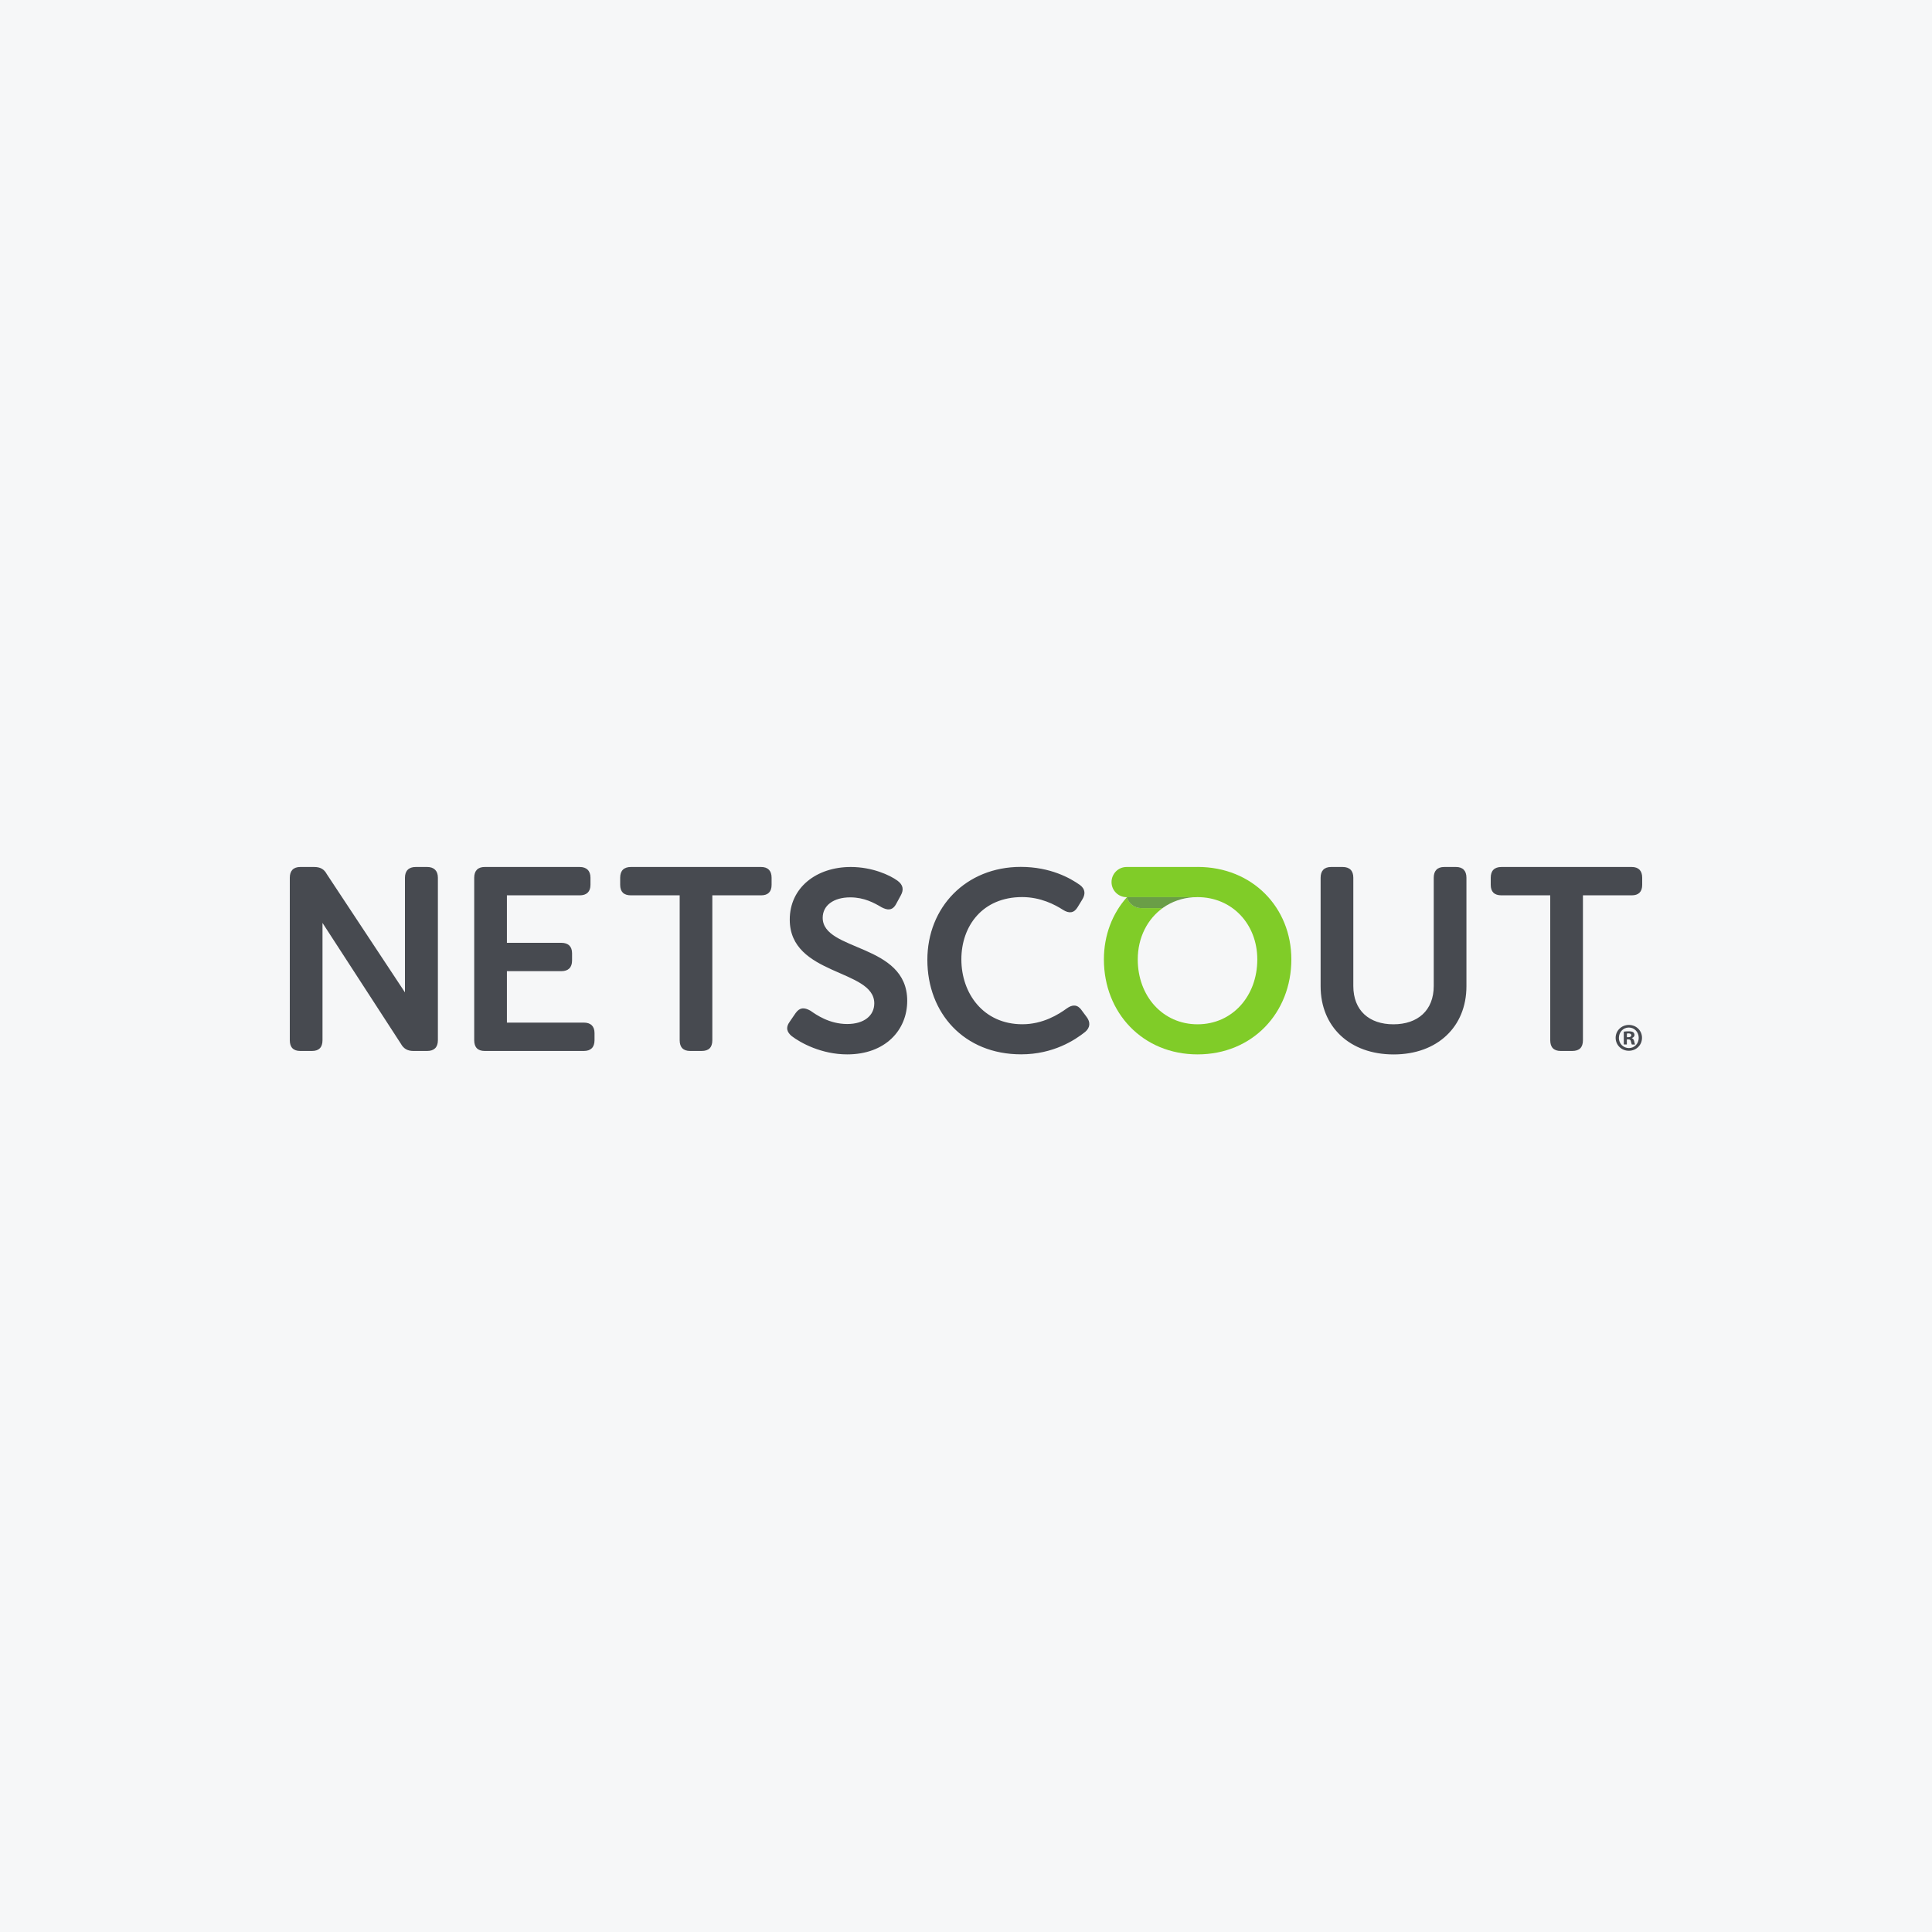 <svg width="40" height="40" viewBox="0 0 40 40" fill="none" xmlns="http://www.w3.org/2000/svg">
<rect width="40" height="40" fill="#F6F7F8"/>
<path d="M8.844 17.95H8.606C8.463 17.95 8.384 18.029 8.384 18.172V20.546L6.766 18.098C6.709 17.992 6.629 17.95 6.502 17.95H6.217C6.074 17.95 6 18.029 6 18.172V21.537C6 21.684 6.074 21.759 6.217 21.759H6.46C6.603 21.759 6.677 21.685 6.677 21.537V19.108L8.3 21.61C8.358 21.716 8.443 21.759 8.559 21.759H8.844C8.987 21.759 9.066 21.685 9.066 21.537V18.172C9.066 18.029 8.987 17.95 8.844 17.95L8.844 17.95ZM12.087 21.172H10.495V20.107H11.621C11.764 20.107 11.844 20.033 11.844 19.885V19.737C11.844 19.594 11.764 19.52 11.621 19.52H10.495V18.537H12.003C12.145 18.537 12.225 18.463 12.225 18.32V18.172C12.225 18.029 12.145 17.95 12.003 17.95H10.035C9.892 17.95 9.818 18.029 9.818 18.172V21.537C9.818 21.684 9.892 21.759 10.035 21.759H12.087C12.23 21.759 12.309 21.685 12.309 21.537V21.389C12.309 21.246 12.23 21.172 12.087 21.172ZM15.759 17.95H13.062C12.914 17.95 12.84 18.029 12.84 18.172V18.32C12.84 18.463 12.914 18.537 13.062 18.537H14.072V21.537C14.072 21.684 14.146 21.759 14.289 21.759H14.527C14.675 21.759 14.748 21.685 14.748 21.537V18.537H15.758C15.901 18.537 15.975 18.463 15.975 18.32V18.172C15.975 18.029 15.901 17.95 15.758 17.95H15.759ZM17.033 19.002C17.033 18.748 17.255 18.579 17.604 18.579C17.895 18.579 18.101 18.695 18.254 18.785C18.366 18.843 18.476 18.864 18.556 18.711L18.651 18.536C18.715 18.42 18.699 18.32 18.582 18.234C18.424 18.118 18.059 17.95 17.615 17.95C16.901 17.95 16.351 18.378 16.351 19.039C16.351 20.207 18.101 20.059 18.101 20.773C18.101 21.027 17.89 21.201 17.541 21.201C17.171 21.201 16.901 21.011 16.78 20.926C16.648 20.852 16.558 20.857 16.473 20.974L16.357 21.143C16.251 21.285 16.304 21.375 16.388 21.449C16.574 21.592 17.007 21.83 17.541 21.83C18.329 21.83 18.783 21.328 18.783 20.72C18.783 19.525 17.033 19.704 17.033 19.001L17.033 19.002ZM22.394 20.915C22.309 20.794 22.203 20.794 22.087 20.878C21.913 21.005 21.59 21.206 21.167 21.206C20.358 21.206 19.904 20.566 19.904 19.863C19.904 19.171 20.342 18.573 21.162 18.573C21.548 18.573 21.844 18.732 22.008 18.837C22.134 18.917 22.235 18.906 22.309 18.785L22.403 18.631C22.477 18.515 22.472 18.409 22.361 18.324C22.16 18.181 21.748 17.948 21.134 17.948C19.998 17.949 19.2 18.784 19.2 19.873C19.2 20.978 19.962 21.829 21.141 21.829C21.807 21.829 22.256 21.533 22.468 21.364C22.573 21.274 22.578 21.163 22.499 21.057L22.393 20.915L22.394 20.915ZM30.144 17.95H29.901C29.758 17.95 29.684 18.029 29.684 18.172V20.414C29.684 20.921 29.351 21.207 28.849 21.207C28.347 21.207 28.019 20.921 28.019 20.414V18.172C28.019 18.029 27.945 17.95 27.797 17.95H27.559C27.416 17.95 27.342 18.029 27.342 18.172V20.419C27.342 21.259 27.945 21.831 28.854 21.831C29.758 21.831 30.361 21.259 30.361 20.419V18.172C30.361 18.029 30.287 17.95 30.145 17.95L30.144 17.95ZM33.783 17.95H31.086C30.938 17.95 30.864 18.029 30.864 18.172V18.32C30.864 18.463 30.938 18.537 31.086 18.537H32.096V21.537C32.096 21.684 32.17 21.759 32.313 21.759H32.551C32.7 21.759 32.773 21.685 32.773 21.537V18.537H33.783C33.926 18.537 34 18.463 34 18.32V18.172C34 18.029 33.926 17.95 33.783 17.95" fill="#474A50"/>
<path d="M24.793 17.95H23.326C23.153 17.95 23.013 18.09 23.013 18.263C23.013 18.435 23.153 18.575 23.326 18.575H24.725C24.719 18.576 24.713 18.576 24.708 18.577C24.736 18.575 24.765 18.574 24.793 18.574C25.512 18.574 26.031 19.134 26.031 19.864C26.031 20.625 25.512 21.207 24.794 21.207C24.075 21.207 23.556 20.625 23.556 19.864C23.556 19.409 23.758 19.02 24.084 18.792C24.08 18.795 24.074 18.797 24.07 18.801H23.631C23.488 18.801 23.37 18.705 23.332 18.575C23.03 18.912 22.855 19.363 22.855 19.864C22.855 20.968 23.658 21.83 24.795 21.83C25.932 21.83 26.736 20.968 26.736 19.863C26.736 18.79 25.932 17.949 24.795 17.949" fill="#80CC28"/>
<path d="M23.631 18.801H24.07C24.075 18.797 24.08 18.794 24.084 18.791C24.26 18.668 24.472 18.591 24.708 18.576C24.713 18.576 24.719 18.575 24.725 18.574H23.331V18.575L23.33 18.576C23.368 18.706 23.487 18.802 23.629 18.802" fill="#6A9E47"/>
<path d="M33.683 21.474H33.712C33.746 21.474 33.774 21.463 33.774 21.435C33.774 21.411 33.756 21.395 33.717 21.395C33.701 21.395 33.69 21.396 33.683 21.398V21.474L33.683 21.474ZM33.681 21.625H33.619V21.359C33.644 21.355 33.678 21.352 33.722 21.352C33.772 21.352 33.795 21.36 33.814 21.371C33.829 21.383 33.84 21.403 33.84 21.429C33.84 21.459 33.817 21.481 33.785 21.491V21.494C33.811 21.504 33.826 21.523 33.834 21.559C33.842 21.6 33.847 21.616 33.853 21.626H33.787C33.779 21.616 33.774 21.592 33.766 21.561C33.762 21.532 33.745 21.519 33.711 21.519H33.682V21.626L33.681 21.625ZM33.517 21.486C33.517 21.605 33.605 21.699 33.725 21.699C33.842 21.699 33.928 21.605 33.928 21.488C33.928 21.37 33.842 21.274 33.723 21.274C33.605 21.274 33.518 21.37 33.518 21.486L33.517 21.486ZM33.996 21.486C33.996 21.637 33.878 21.755 33.723 21.755C33.571 21.755 33.45 21.637 33.45 21.486C33.45 21.338 33.572 21.22 33.724 21.22C33.878 21.22 33.996 21.338 33.996 21.486" fill="#474A50"/>
</svg>
